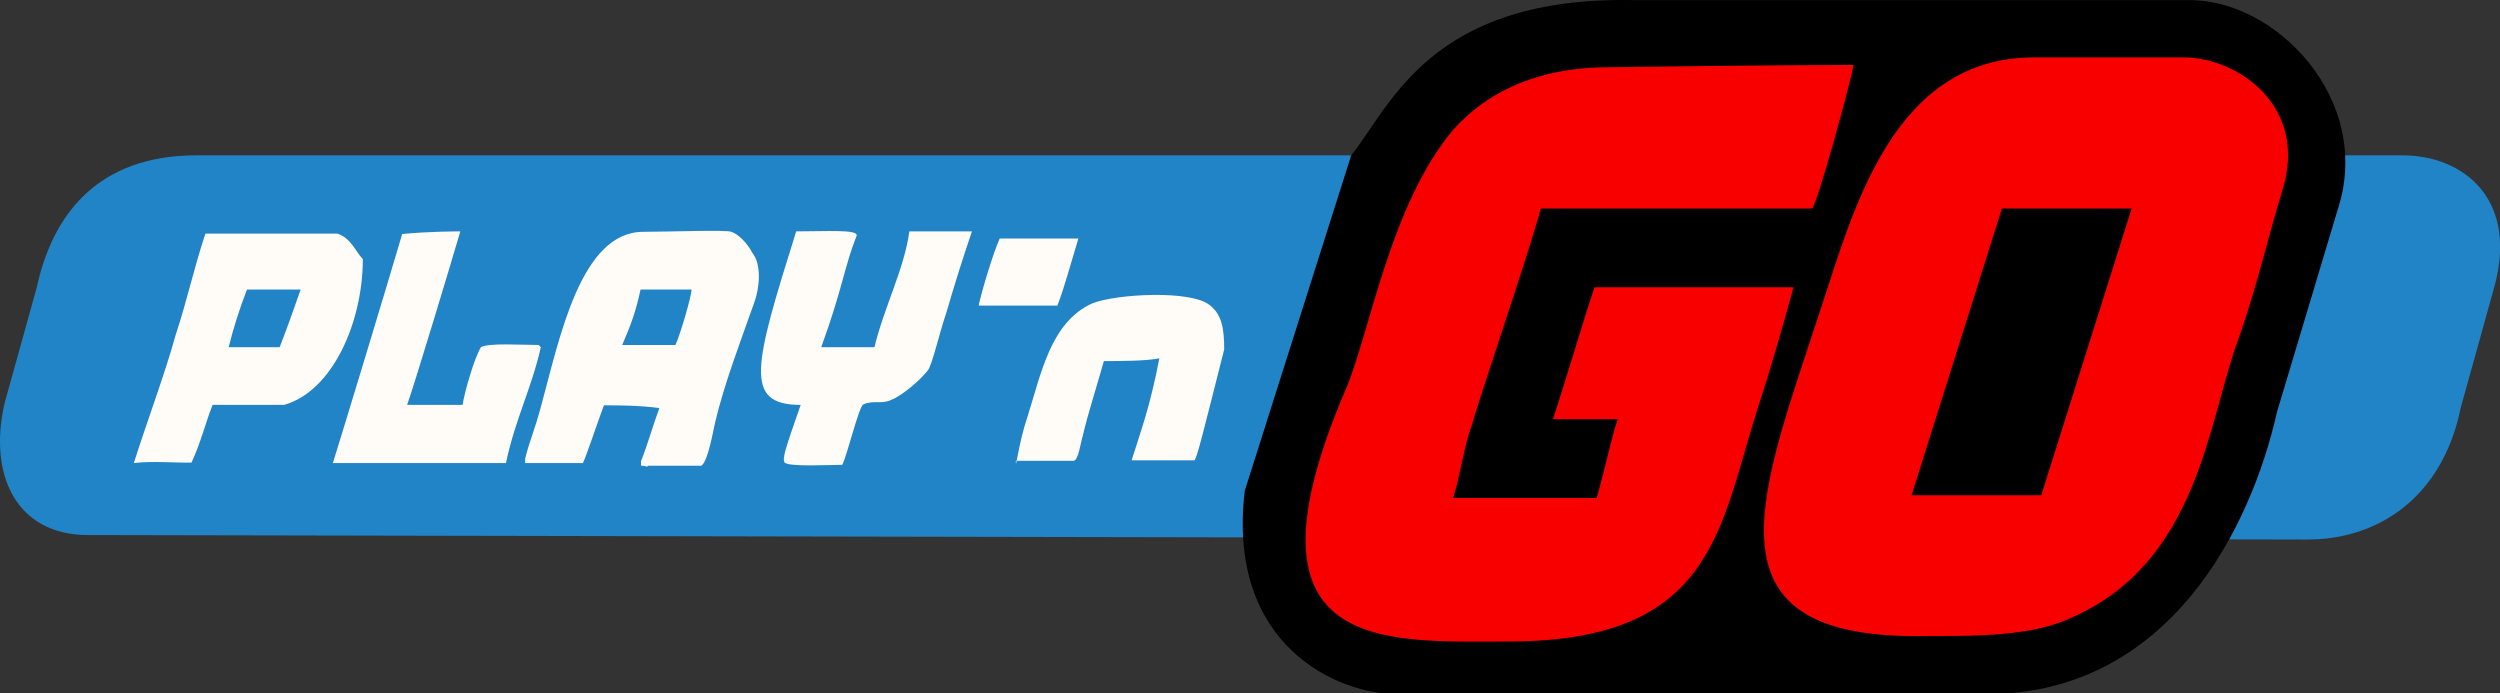 <svg viewBox="0 0 559 155" xmlns="http://www.w3.org/2000/svg" xml:space="preserve" version="1.1">

 <rect x="0" y="0" width="559" height="155" fill="#333333" stroke="none"/>

 <g>
  <g id="svg_1">
   <path id="svg_2" fill="#2184C7" d="m43.929,34.735l493.3,0c13.5,0 26.4,9.8 20.2,30.5l-7.2,25.9c-4.1,20.2 -18.6,29.5 -34.2,29.5l-496.4,-1c-16,0 -22.3,-13.5 -18.6,-29.5l7.2,-25.9c3.6,-16.6 13.9,-29.5 35.7,-29.5z" class="st0"/>
   <path id="svg_3" fill="#FFFBF6" d="m29.929,103.535c2.6,-8.3 7.2,-20.7 9.3,-28.5c2.6,-7.8 4.1,-15 6.7,-22.8l29.5,0c3.1,1 4.1,4.1 5.7,5.7c0,14 -6.7,29.5 -17.6,32.6l-16,0c-1.6,4.1 -2.6,8.3 -4.7,12.9c-3.1,0.1 -8.8,-0.4 -12.9,0.1zm73,-51.8c-2.1,7.2 -10.4,34.7 -11.9,38.8l12.4,0c0.5,-3.1 2.6,-10.4 4.1,-12.9c1.6,-1 9.3,-0.5 12.9,-0.5l0.5,0.5c-2.1,9.3 -5.7,16 -7.8,25.9l-38.7,0c2.1,-6.7 11.4,-37.3 15.5,-51.2c5.7,-0.6 13,-0.6 13,-0.6zm32.1,38.9c-1,2.6 -4.1,11.9 -4.7,12.9l-12.9,0l0,-1c1,-4.1 2.1,-6.2 3.6,-11.9c4.1,-15 8.8,-38.8 22.8,-38.8c5.7,0 18.6,-0.5 19.7,0c1.6,0.5 3.6,2.6 4.7,4.7c2.1,2.6 1.6,7.8 0.5,10.9c-3.1,8.8 -6.7,18.1 -8.8,26.9c-0.5,2.1 -1.6,8.8 -3.1,9.8l-11.9,0c-0.5,0.5 0,0 -1.6,0l0,-1c1.6,-4.1 2.6,-7.8 4.1,-11.9c-4.7,-0.6 -8.8,-0.6 -12.4,-0.6zm48.6,-13l11.9,0c2.1,-8.8 6.7,-17.6 7.8,-25.9l14,0c-2.1,6.2 -3.6,10.9 -5.7,18.1c-1.6,4.7 -3.1,11.4 -4.1,12.9c-1.6,2.1 -5.7,5.7 -8.3,6.7c-2.1,1 -4.1,0 -6.2,1c-1,0.5 -3.6,11.4 -4.7,13.5c-2.6,0 -11.9,0.5 -12.9,-0.5c-0.5,-1 0,-2.6 3.6,-12.9c-12.9,0 -10.4,-8.8 -1,-38.8c6.7,0 14,-0.5 13.5,1c-2.7,6.8 -3.2,12 -7.9,24.9zm57.5,-24.3c-1.6,5.2 -3.1,10.9 -4.7,15l-17.6,0c0.5,-2.6 3.1,-11.4 4.7,-15c0,0 17.6,0 17.6,0z" class="st1"/>
   <path id="svg_4" fill="#2184C7" d="m55.229,64.735c-1.6,4.1 -3.1,8.8 -4.1,12.9l11.4,0c1.6,-4.1 3.1,-8.3 4.7,-12.9c0,0 -12,0 -12,0zm88,0c-1,4.7 -2.1,7.8 -4.1,12.4l11.9,0c1,-2.1 3.6,-10.9 3.6,-12.4l-11.4,0z" class="st0"/>
   <path id="svg_5" fill="#FFFBF6" d="m246.829,80.735c-1.6,5.7 -3.6,11.9 -4.7,16.6c-0.5,1.6 -1,5.7 -2.1,5.7l-12.9,0c0,2.6 0.5,-3.6 2.6,-9.8c3.1,-9.8 5.2,-21.2 14.5,-25.4c5.2,-2.1 22.3,-3.1 26.4,0.5c2.6,2.1 3.1,5.2 3.1,9.8c-4.7,18.6 -6.2,24.8 -6.7,24.8l-14,0c2.1,-6.7 4.1,-11.9 6.2,-22.8c-3.1,0.6 -8.8,0.6 -12.4,0.6z" class="st1"/>
   <path id="svg_6" d="m365.829,0.035l123.2,0c19.7,-0.5 41.9,22.3 33.6,47.1l-13.5,45c-5.7,25.4 -23.8,63.1 -65.2,63.1l-131.4,0c-13.5,0 -38.3,-10.9 -34.2,-45.5l23.8,-75c8.8,-10.9 17.6,-35.8 63.7,-34.7z"/>
   <path id="svg_7" fill="#F90000" d="m414.429,14.535c0,1.6 -8.3,32.1 -9.3,32.1l-60.6,0c-2.6,9.8 -14,43 -15.5,48.7c-1.6,4.1 -2.6,11.4 -4.1,16l32.1,0c2.6,-9.3 3.1,-12.9 4.7,-17.6l-14.5,0c3.1,-9.3 6.2,-20.2 9.3,-29.5l44.5,0c-2.1,7.8 -5.7,20.2 -7.8,26.4c-8.8,27.4 -9.8,52.8 -55.9,52.8c-27.9,0 -62.1,3.1 -36.2,-56.9c5.2,-12.4 9.8,-40.9 23.8,-57.5c8.3,-9.3 20.2,-14 34.7,-14c35.7,-0.5 52.8,-0.5 54.8,-0.5zm95.8,28.4c-2.6,8.3 -5.7,21.7 -9.8,33.1c-6.7,18.1 -8.8,49.7 -37.3,62.1c-8.8,4.1 -20.2,4.1 -34.7,4.1c-48.7,0 -34.7,-32.1 -21.2,-73.5c7.2,-21.7 16,-55.9 47.6,-55.9l33.6,0c12,0.1 28,11 21.8,30.1z" class="st2"/>
   <path id="svg_8" d="m447.629,46.635l29,0l-20.2,64.1l-29,0l20.2,-64.1z"/>
  </g>
 </g>
</svg>